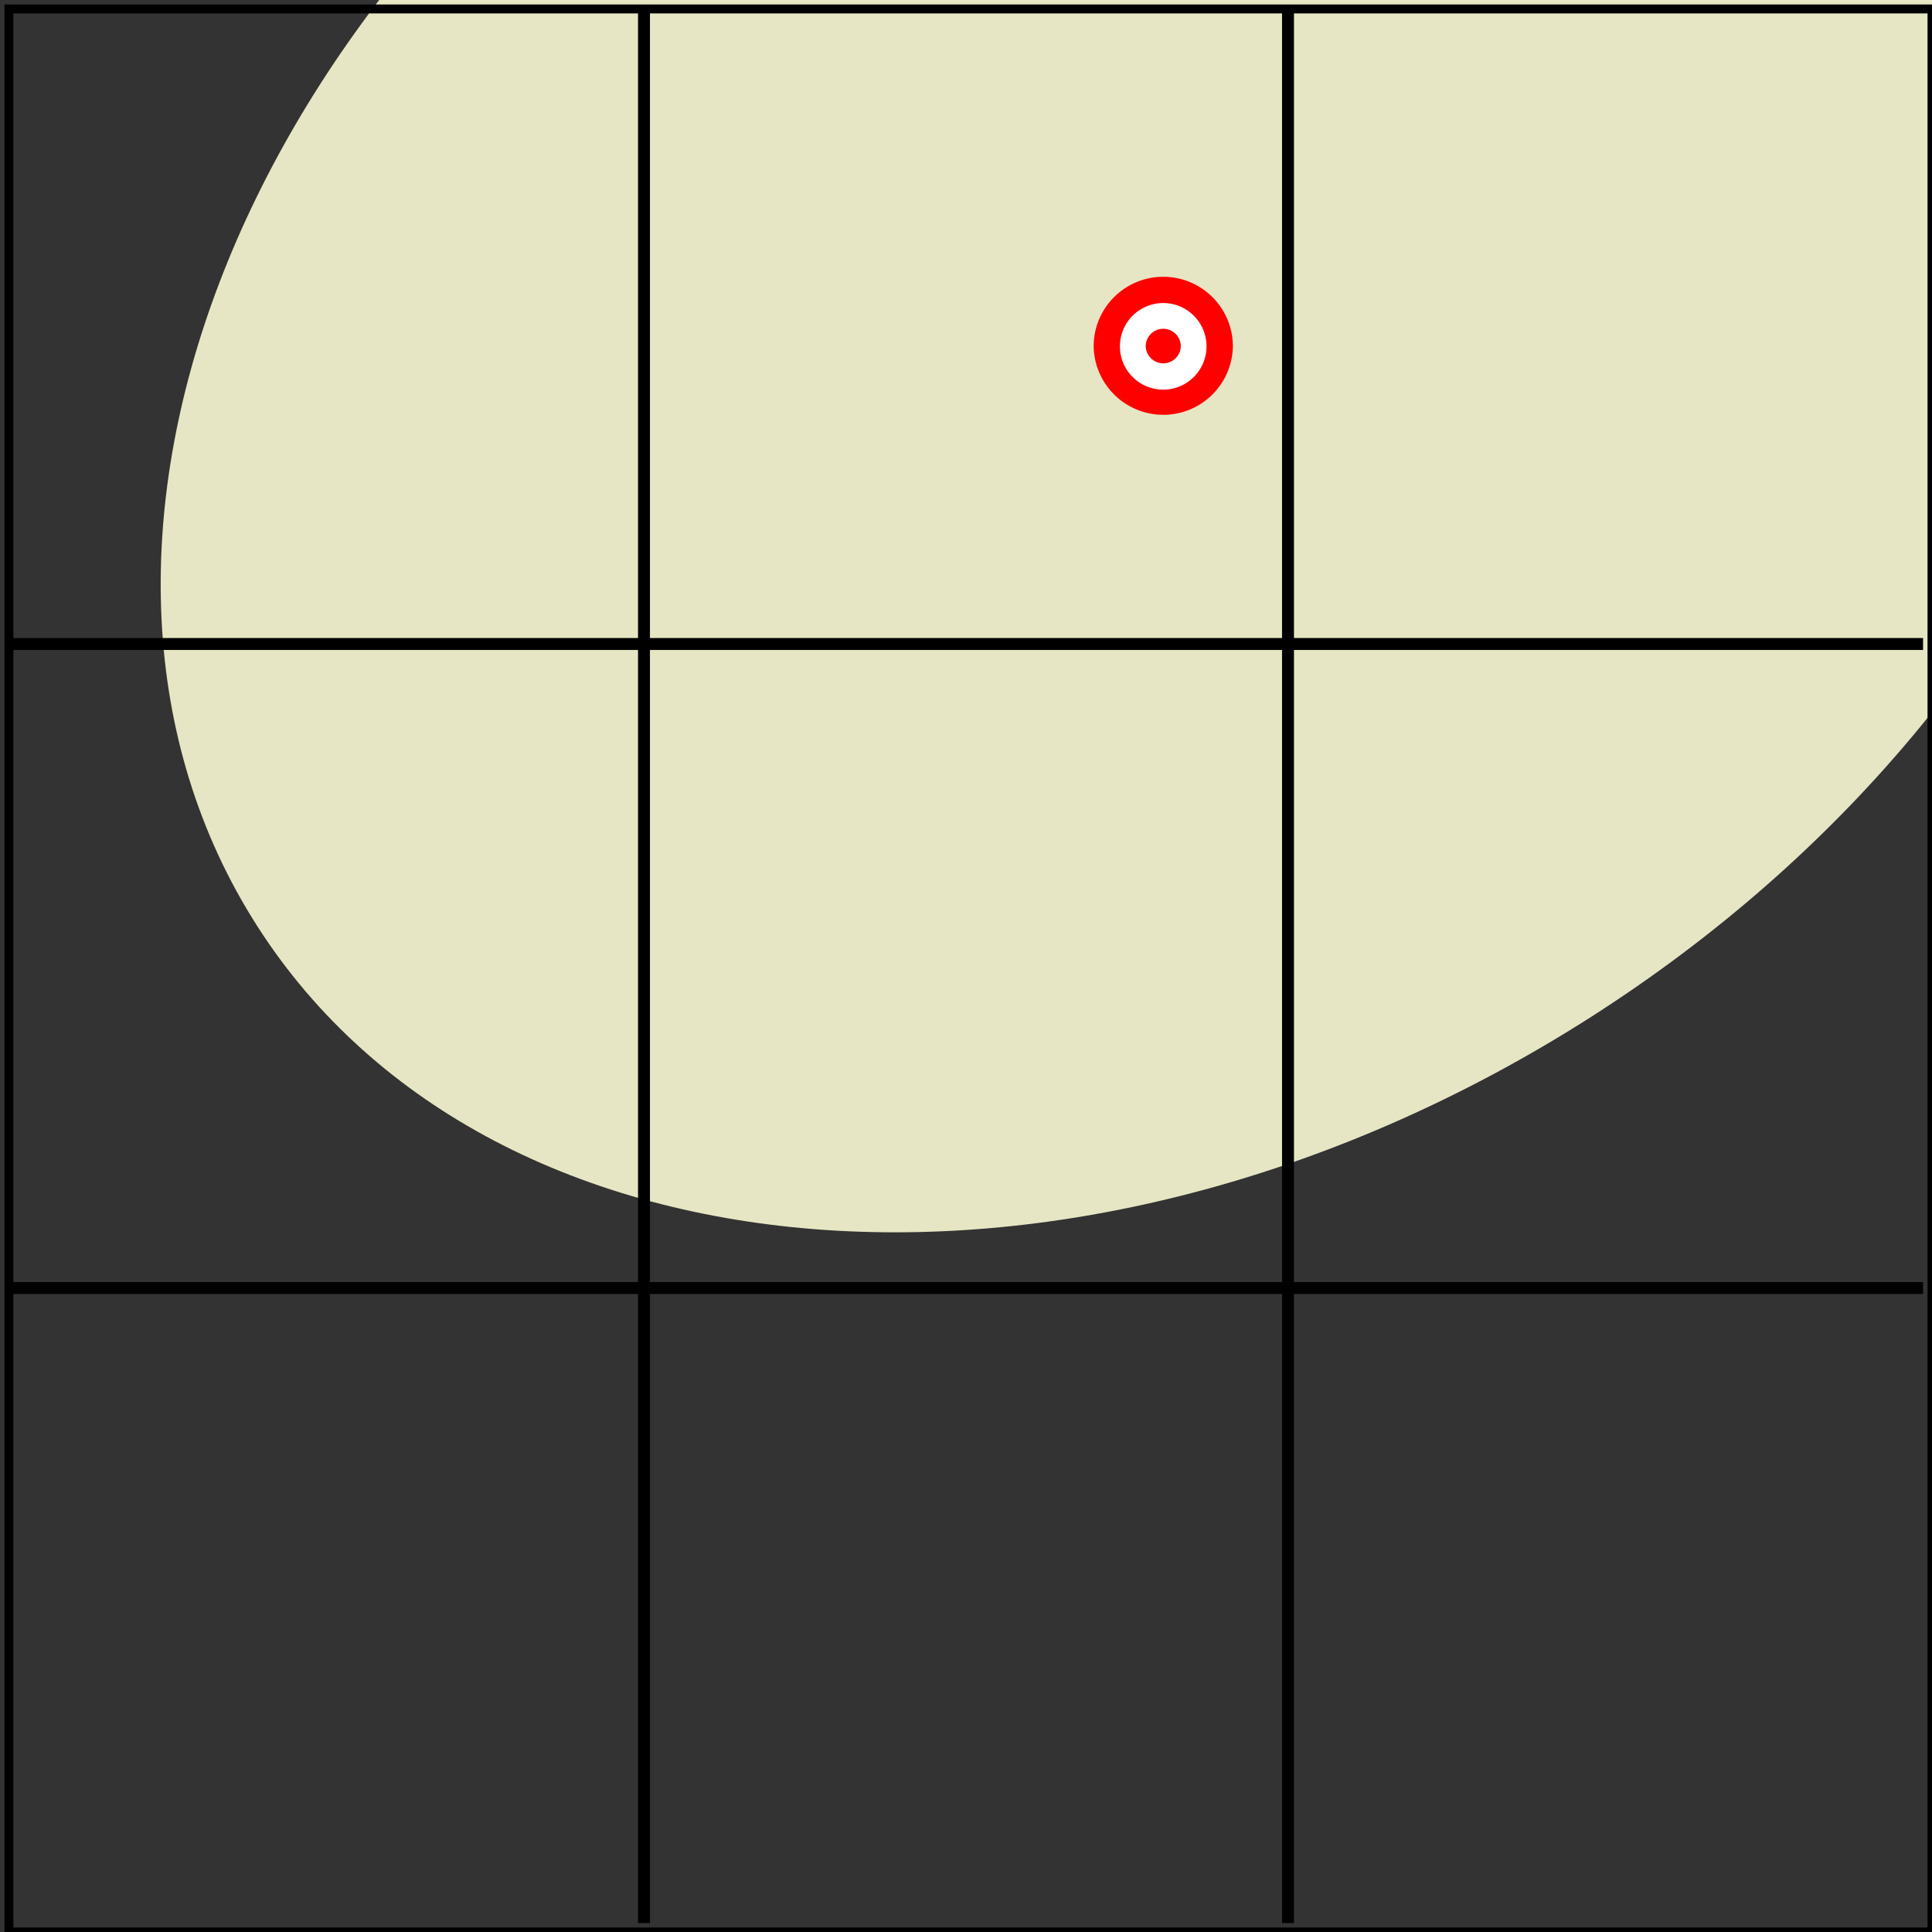 <svg xmlns="http://www.w3.org/2000/svg" width="144" height="144" viewBox="0 -108 108 108"><rect x="0" y="-108" width="108" height="108" fill="#333333" stroke="none"/><defs><clipPath id="a"><path d="M0 108h108V0H0z"/></clipPath><clipPath id="b"><path d="M0 108h108V0H0z"/></clipPath><clipPath id="c"><path d="M0 108h108V0H0z"/></clipPath><clipPath id="d"><path d="M0 108h108V0H0z"/></clipPath><clipPath id="e"><path d="M0 108h108V0H0z"/></clipPath><clipPath id="f"><path d="M0 108h108V0H0z"/></clipPath></defs><path fill="#e6e6c4" d="M115.676 121.043c13.234-20.687 1.285-51.961-26.688-69.86-27.972-17.894-61.375-15.632-74.61 5.051-13.234 20.688-1.284 51.965 26.685 69.86 27.972 17.894 61.378 15.636 74.613-5.051" clip-path="url(#a)" transform="scale(1 -1)"/><path fill="none" stroke="#000" stroke-width=".667" d="M.5 72h107" clip-path="url(#b)" transform="scale(1 -1)"/><path fill="none" stroke="#000" stroke-width=".667" d="M.5 36h107" clip-path="url(#c)" transform="scale(1 -1)"/><path fill="none" stroke="#000" stroke-width=".667" d="M36 107.5V.5" clip-path="url(#d)" transform="scale(1 -1)"/><path fill="none" stroke="#000" stroke-width=".667" d="M72 107.5V.5" clip-path="url(#e)" transform="scale(1 -1)"/><path fill="red" d="M68.918-88.64a3.891 3.891 0 0 1-7.781 0c0-2.15 1.742-3.887 3.89-3.887s3.89 1.738 3.89 3.886"/><path fill="#fff" d="M67.445-88.64a2.42 2.42 0 1 1-4.841.002 2.42 2.42 0 0 1 4.841-.003"/><path fill="red" d="M66.008-88.64a.981.981 0 0 1-1.961 0 .98.98 0 0 1 1.961 0"/><path fill="none" stroke="#000" stroke-width=".5" d="M.5 107.5H108V0H.5Z" clip-path="url(#f)" transform="scale(1 -1)"/></svg>